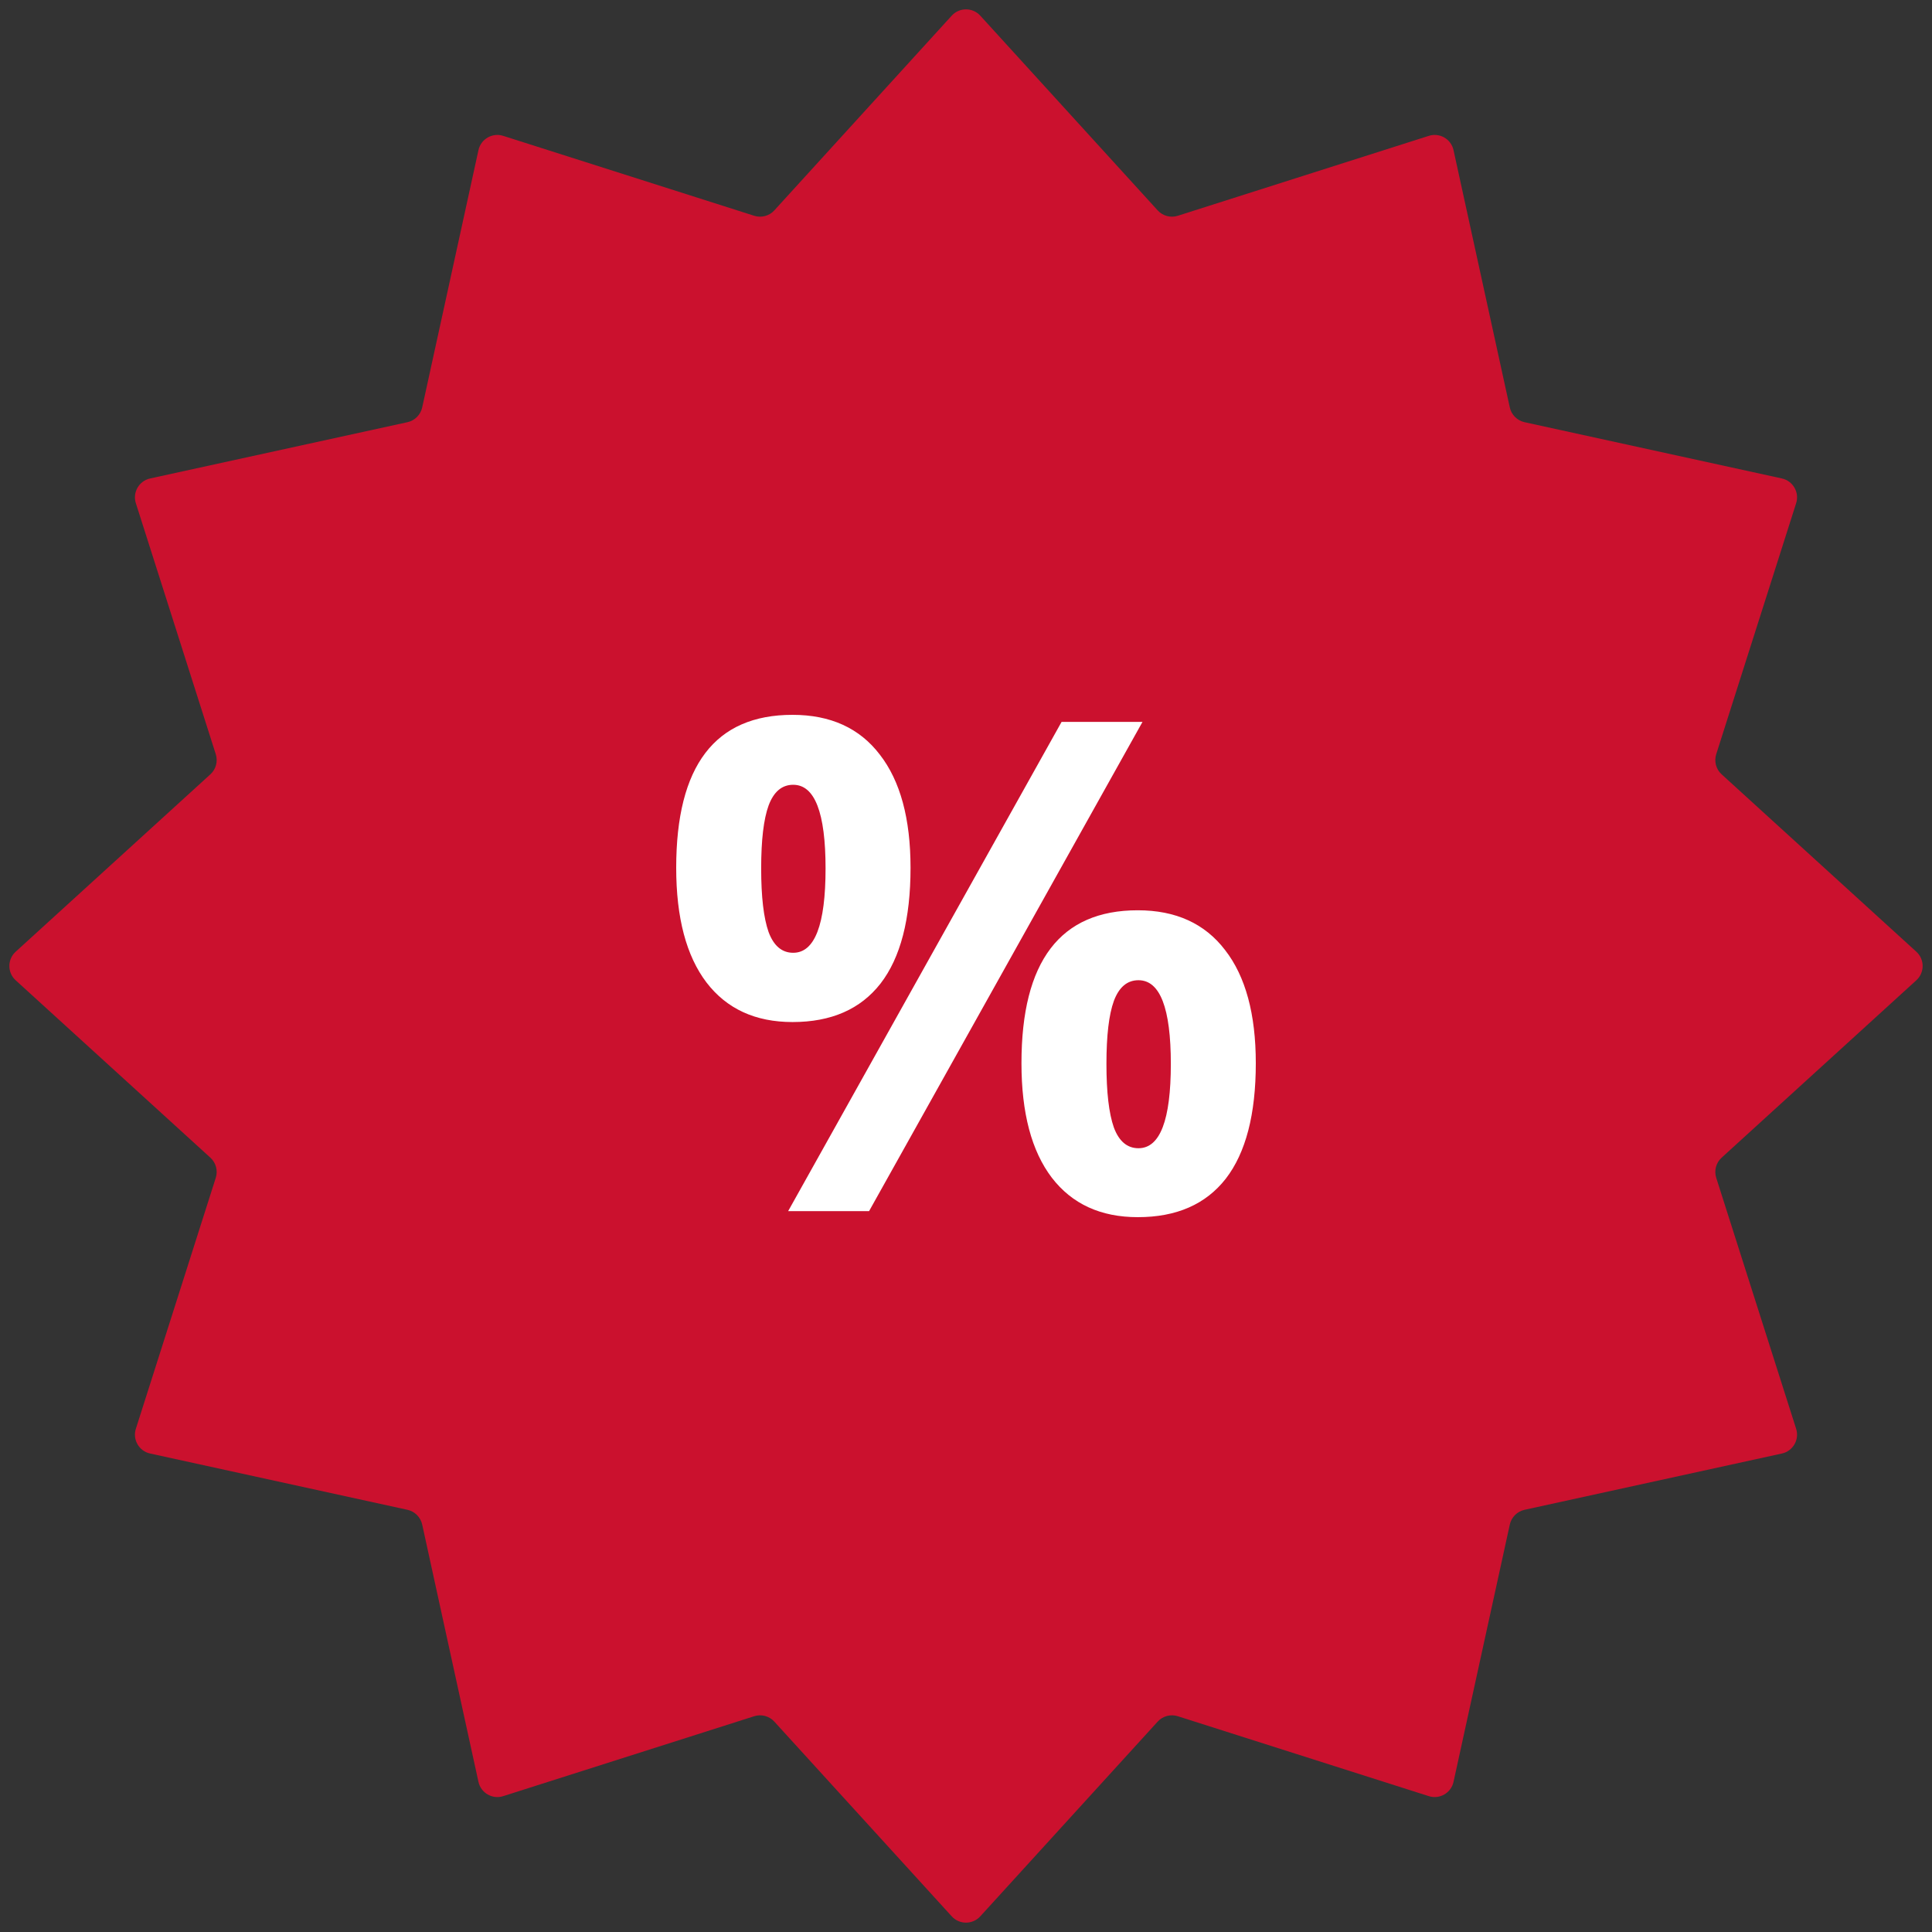 <?xml version="1.0" encoding="UTF-8"?> <svg xmlns="http://www.w3.org/2000/svg" width="100" height="100" viewBox="0 0 100 100" fill="none"><rect x="0" y="0" width="100" height="100" fill="#333333" stroke="none"/> <path d="M49.261 0.811C49.657 0.376 50.343 0.376 50.739 0.811L59.921 10.889C60.184 11.178 60.591 11.287 60.964 11.168L73.954 7.032C74.515 6.853 75.109 7.196 75.234 7.771L78.147 21.089C78.231 21.471 78.529 21.769 78.911 21.853L92.229 24.765C92.804 24.891 93.147 25.485 92.968 26.046L88.832 39.036C88.713 39.409 88.822 39.816 89.111 40.079L99.189 49.261C99.624 49.657 99.624 50.343 99.189 50.739L89.111 59.921C88.822 60.184 88.713 60.591 88.832 60.964L92.968 73.954C93.147 74.515 92.804 75.109 92.229 75.234L78.911 78.147C78.529 78.231 78.231 78.529 78.147 78.911L75.234 92.229C75.109 92.804 74.515 93.147 73.954 92.968L60.964 88.832C60.591 88.713 60.184 88.822 59.921 89.111L50.739 99.189C50.343 99.624 49.657 99.624 49.261 99.189L40.079 89.111C39.816 88.822 39.409 88.713 39.036 88.832L26.046 92.968C25.485 93.147 24.891 92.804 24.765 92.229L21.853 78.911C21.769 78.529 21.471 78.231 21.089 78.147L7.771 75.234C7.196 75.109 6.853 74.515 7.032 73.954L11.168 60.964C11.287 60.591 11.178 60.184 10.889 59.921L0.811 50.739C0.376 50.343 0.376 49.657 0.811 49.261L10.889 40.079C11.178 39.816 11.287 39.409 11.168 39.036L7.032 26.046C6.853 25.485 7.196 24.891 7.771 24.765L21.089 21.853C21.471 21.769 21.769 21.471 21.853 21.089L24.765 7.771C24.891 7.196 25.485 6.853 26.046 7.032L39.036 11.168C39.409 11.287 39.816 11.178 40.079 10.889L49.261 0.811Z" fill="#CB112E"></path> <path d="M39.398 44.951C39.398 46.417 39.526 47.514 39.782 48.242C40.049 48.958 40.474 49.316 41.056 49.316C42.173 49.316 42.731 47.861 42.731 44.951C42.731 42.064 42.173 40.62 41.056 40.62C40.474 40.62 40.049 40.978 39.782 41.694C39.526 42.399 39.398 43.484 39.398 44.951ZM47.129 44.916C47.129 47.572 46.611 49.57 45.576 50.909C44.54 52.237 43.022 52.901 41.021 52.901C39.101 52.901 37.618 52.22 36.571 50.857C35.524 49.483 35 47.503 35 44.916C35 39.639 37.007 37 41.021 37C42.987 37 44.494 37.687 45.541 39.061C46.6 40.424 47.129 42.376 47.129 44.916ZM59.136 37.364L44.983 62.688H40.794L54.948 37.364H59.136ZM57.269 55.067C57.269 56.533 57.397 57.63 57.653 58.358C57.92 59.074 58.345 59.432 58.927 59.432C60.044 59.432 60.602 57.977 60.602 55.067C60.602 52.18 60.044 50.736 58.927 50.736C58.345 50.736 57.92 51.094 57.653 51.81C57.397 52.514 57.269 53.6 57.269 55.067ZM65 55.032C65 57.676 64.482 59.668 63.447 61.008C62.411 62.336 60.893 63 58.892 63C56.972 63 55.489 62.319 54.441 60.956C53.394 59.582 52.871 57.607 52.871 55.032C52.871 49.755 54.878 47.116 58.892 47.116C60.858 47.116 62.365 47.803 63.412 49.177C64.471 50.54 65 52.491 65 55.032Z" fill="white"></path> </svg> 